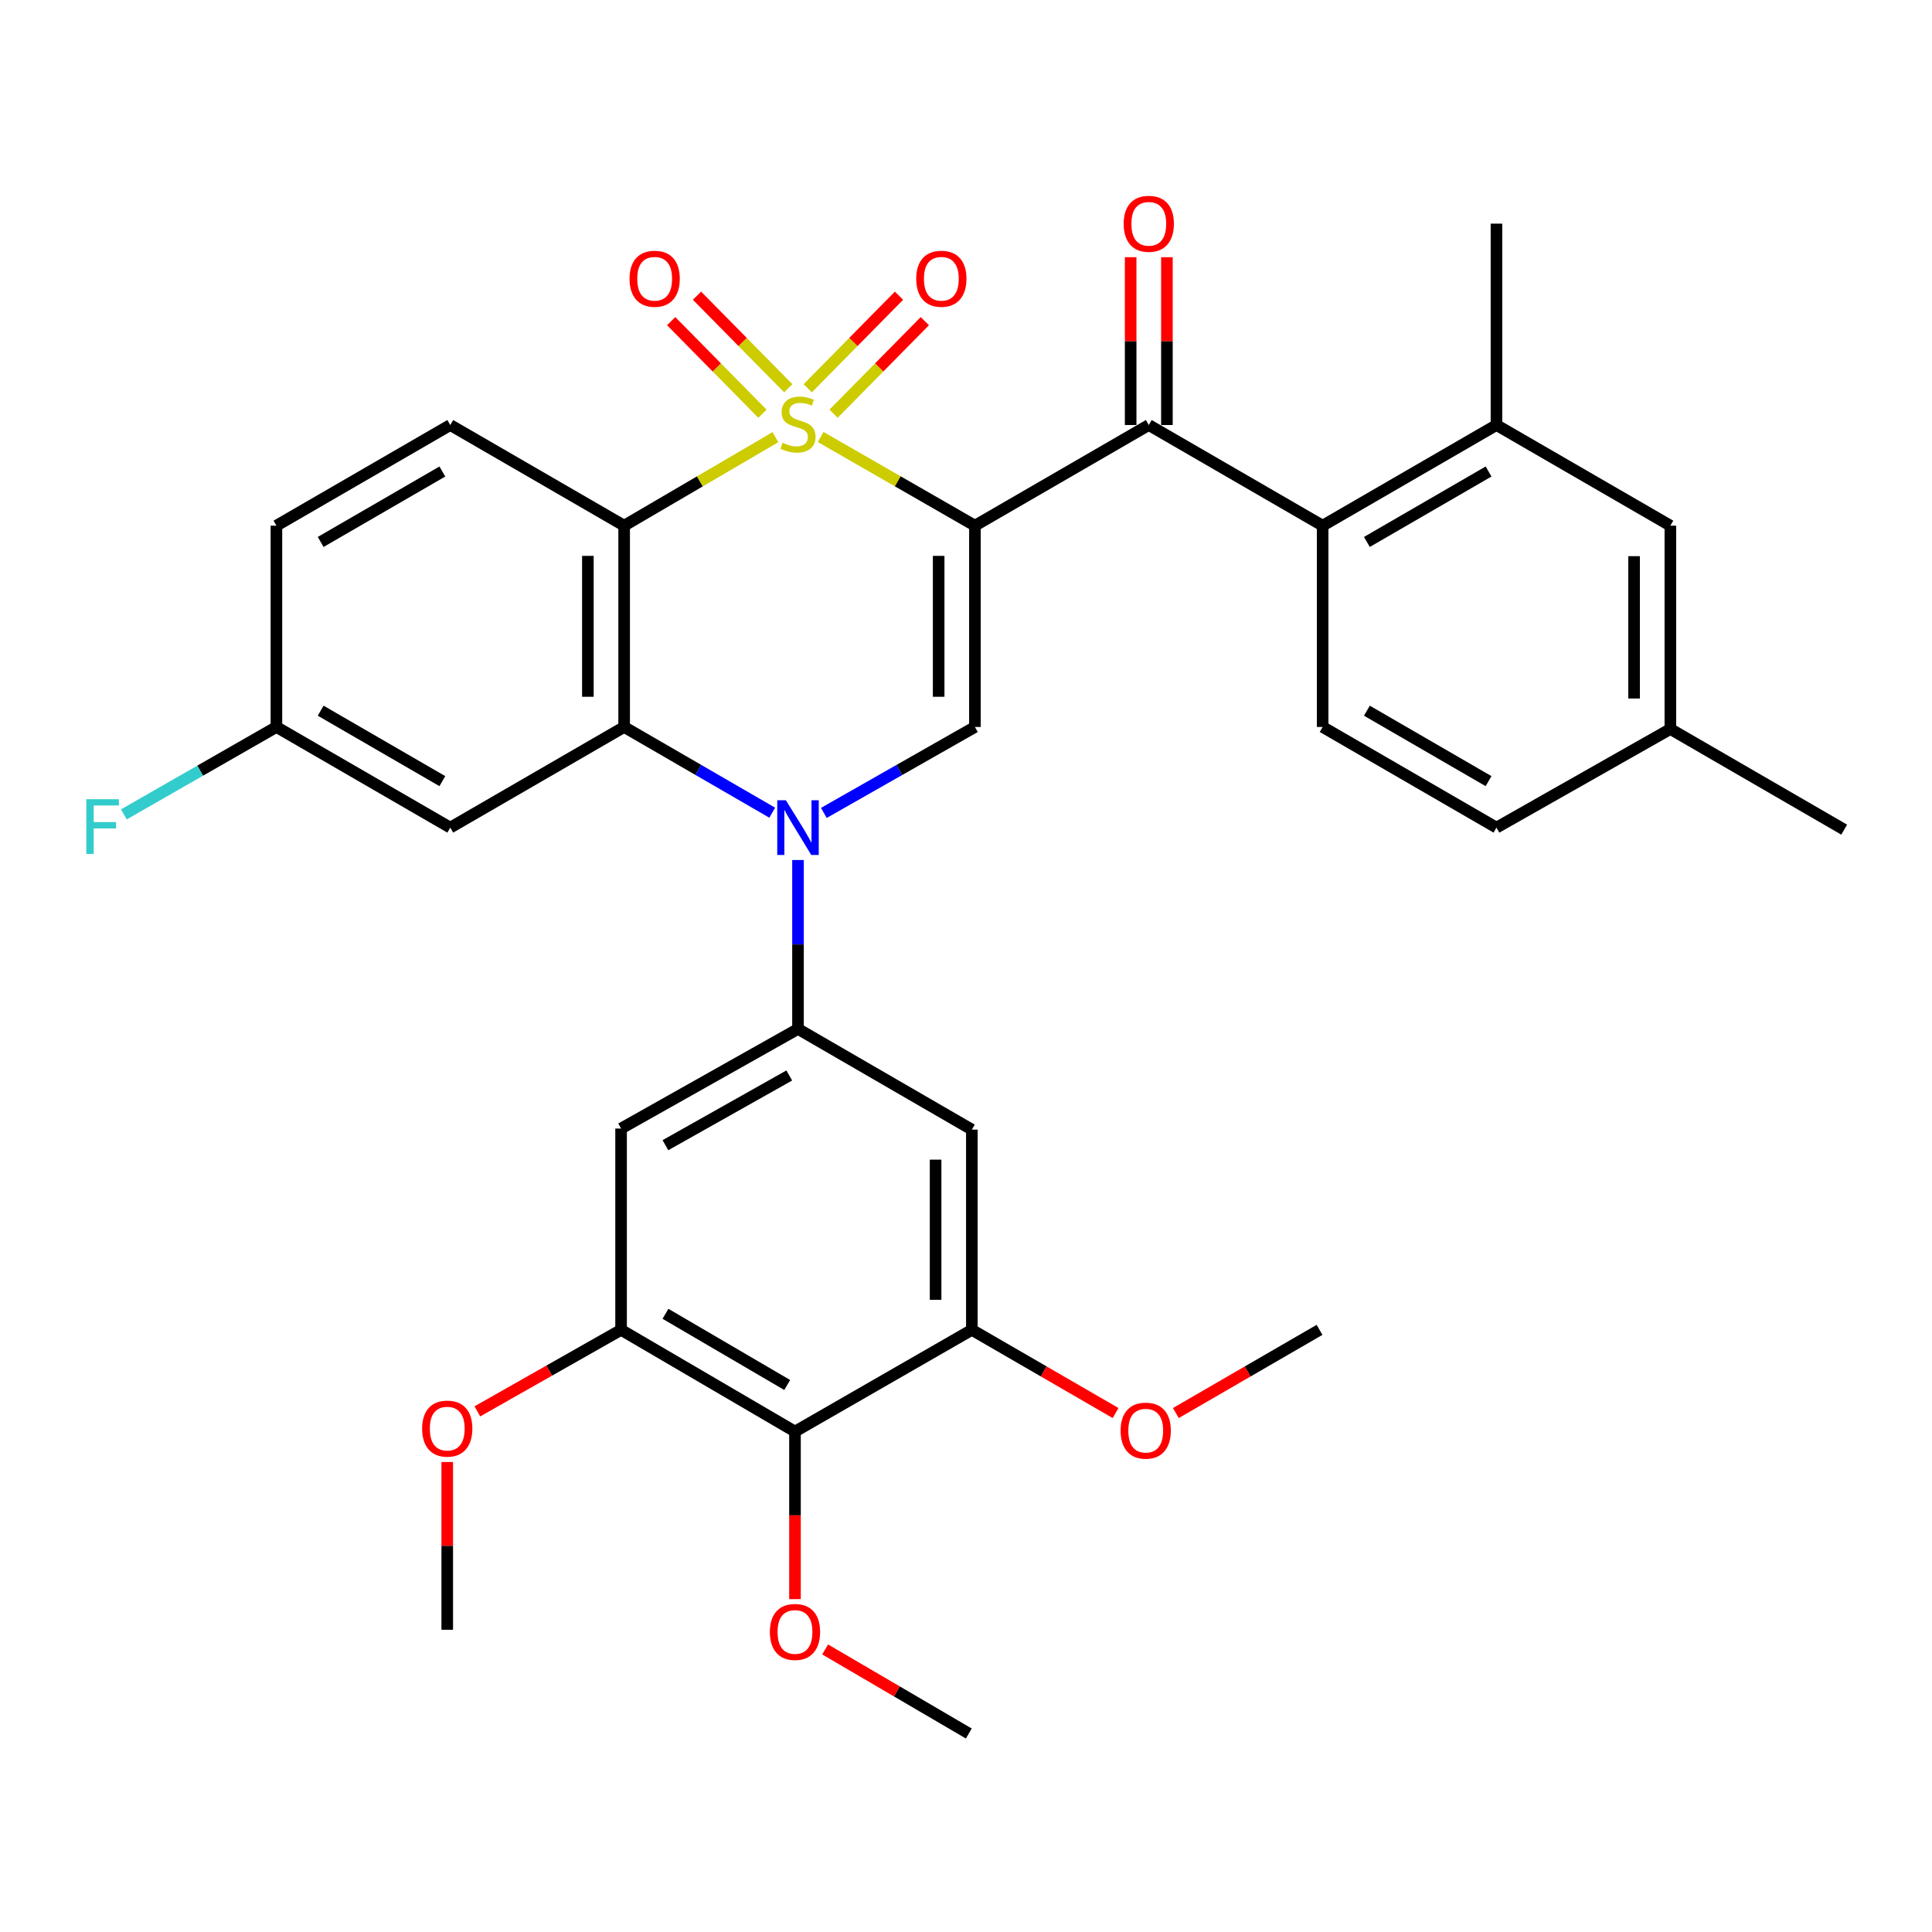 <?xml version='1.0' encoding='iso-8859-1'?>
<svg version='1.1' baseProfile='full'
              xmlns='http://www.w3.org/2000/svg'
                      xmlns:rdkit='http://www.rdkit.org/xml'
                      xmlns:xlink='http://www.w3.org/1999/xlink'
                  xml:space='preserve'
width='1000px' height='1000px' viewBox='0 0 1000 1000'>
<!-- END OF HEADER -->
<rect style='opacity:1.0;fill:#FFFFFF;stroke:none' width='1000' height='1000' x='0' y='0'> </rect>
<path class='bond-0' d='M 424.766,226.178 L 464.693,249.133' style='fill:none;fill-rule:evenodd;stroke:#CCCC00;stroke-width:6px;stroke-linecap:butt;stroke-linejoin:miter;stroke-opacity:1' />
<path class='bond-0' d='M 464.693,249.133 L 504.619,272.088' style='fill:none;fill-rule:evenodd;stroke:#000000;stroke-width:6px;stroke-linecap:butt;stroke-linejoin:miter;stroke-opacity:1' />
<path class='bond-1' d='M 401.359,226.277 L 362.207,249.182' style='fill:none;fill-rule:evenodd;stroke:#CCCC00;stroke-width:6px;stroke-linecap:butt;stroke-linejoin:miter;stroke-opacity:1' />
<path class='bond-1' d='M 362.207,249.182 L 323.056,272.088' style='fill:none;fill-rule:evenodd;stroke:#000000;stroke-width:6px;stroke-linecap:butt;stroke-linejoin:miter;stroke-opacity:1' />
<path class='bond-13' d='M 408.006,200.962 L 384.383,177.004' style='fill:none;fill-rule:evenodd;stroke:#CCCC00;stroke-width:6px;stroke-linecap:butt;stroke-linejoin:miter;stroke-opacity:1' />
<path class='bond-13' d='M 384.383,177.004 L 360.76,153.046' style='fill:none;fill-rule:evenodd;stroke:#FF0000;stroke-width:6px;stroke-linecap:butt;stroke-linejoin:miter;stroke-opacity:1' />
<path class='bond-13' d='M 394.641,214.14 L 371.018,190.182' style='fill:none;fill-rule:evenodd;stroke:#CCCC00;stroke-width:6px;stroke-linecap:butt;stroke-linejoin:miter;stroke-opacity:1' />
<path class='bond-13' d='M 371.018,190.182 L 347.395,166.224' style='fill:none;fill-rule:evenodd;stroke:#FF0000;stroke-width:6px;stroke-linecap:butt;stroke-linejoin:miter;stroke-opacity:1' />
<path class='bond-14' d='M 431.45,214.14 L 455.072,190.182' style='fill:none;fill-rule:evenodd;stroke:#CCCC00;stroke-width:6px;stroke-linecap:butt;stroke-linejoin:miter;stroke-opacity:1' />
<path class='bond-14' d='M 455.072,190.182 L 478.695,166.224' style='fill:none;fill-rule:evenodd;stroke:#FF0000;stroke-width:6px;stroke-linecap:butt;stroke-linejoin:miter;stroke-opacity:1' />
<path class='bond-14' d='M 418.084,200.962 L 441.707,177.004' style='fill:none;fill-rule:evenodd;stroke:#CCCC00;stroke-width:6px;stroke-linecap:butt;stroke-linejoin:miter;stroke-opacity:1' />
<path class='bond-14' d='M 441.707,177.004 L 465.33,153.046' style='fill:none;fill-rule:evenodd;stroke:#FF0000;stroke-width:6px;stroke-linecap:butt;stroke-linejoin:miter;stroke-opacity:1' />
<path class='bond-4' d='M 504.619,272.088 L 504.619,376.28' style='fill:none;fill-rule:evenodd;stroke:#000000;stroke-width:6px;stroke-linecap:butt;stroke-linejoin:miter;stroke-opacity:1' />
<path class='bond-4' d='M 485.85,287.717 L 485.85,360.651' style='fill:none;fill-rule:evenodd;stroke:#000000;stroke-width:6px;stroke-linecap:butt;stroke-linejoin:miter;stroke-opacity:1' />
<path class='bond-5' d='M 504.619,272.088 L 594.609,219.992' style='fill:none;fill-rule:evenodd;stroke:#000000;stroke-width:6px;stroke-linecap:butt;stroke-linejoin:miter;stroke-opacity:1' />
<path class='bond-3' d='M 323.056,272.088 L 323.056,376.28' style='fill:none;fill-rule:evenodd;stroke:#000000;stroke-width:6px;stroke-linecap:butt;stroke-linejoin:miter;stroke-opacity:1' />
<path class='bond-3' d='M 304.286,287.717 L 304.286,360.651' style='fill:none;fill-rule:evenodd;stroke:#000000;stroke-width:6px;stroke-linecap:butt;stroke-linejoin:miter;stroke-opacity:1' />
<path class='bond-17' d='M 323.056,272.088 L 233.056,219.992' style='fill:none;fill-rule:evenodd;stroke:#000000;stroke-width:6px;stroke-linecap:butt;stroke-linejoin:miter;stroke-opacity:1' />
<path class='bond-2' d='M 399.706,420.653 L 361.381,398.466' style='fill:none;fill-rule:evenodd;stroke:#0000FF;stroke-width:6px;stroke-linecap:butt;stroke-linejoin:miter;stroke-opacity:1' />
<path class='bond-2' d='M 361.381,398.466 L 323.056,376.28' style='fill:none;fill-rule:evenodd;stroke:#000000;stroke-width:6px;stroke-linecap:butt;stroke-linejoin:miter;stroke-opacity:1' />
<path class='bond-6' d='M 413.045,445.14 L 413.045,488.859' style='fill:none;fill-rule:evenodd;stroke:#0000FF;stroke-width:6px;stroke-linecap:butt;stroke-linejoin:miter;stroke-opacity:1' />
<path class='bond-6' d='M 413.045,488.859 L 413.045,532.577' style='fill:none;fill-rule:evenodd;stroke:#000000;stroke-width:6px;stroke-linecap:butt;stroke-linejoin:miter;stroke-opacity:1' />
<path class='bond-34' d='M 426.419,420.767 L 465.519,398.523' style='fill:none;fill-rule:evenodd;stroke:#0000FF;stroke-width:6px;stroke-linecap:butt;stroke-linejoin:miter;stroke-opacity:1' />
<path class='bond-34' d='M 465.519,398.523 L 504.619,376.28' style='fill:none;fill-rule:evenodd;stroke:#000000;stroke-width:6px;stroke-linecap:butt;stroke-linejoin:miter;stroke-opacity:1' />
<path class='bond-16' d='M 323.056,376.28 L 233.056,428.375' style='fill:none;fill-rule:evenodd;stroke:#000000;stroke-width:6px;stroke-linecap:butt;stroke-linejoin:miter;stroke-opacity:1' />
<path class='bond-7' d='M 594.609,219.992 L 684.598,272.088' style='fill:none;fill-rule:evenodd;stroke:#000000;stroke-width:6px;stroke-linecap:butt;stroke-linejoin:miter;stroke-opacity:1' />
<path class='bond-19' d='M 603.994,219.992 L 603.994,176.558' style='fill:none;fill-rule:evenodd;stroke:#000000;stroke-width:6px;stroke-linecap:butt;stroke-linejoin:miter;stroke-opacity:1' />
<path class='bond-19' d='M 603.994,176.558 L 603.994,133.125' style='fill:none;fill-rule:evenodd;stroke:#FF0000;stroke-width:6px;stroke-linecap:butt;stroke-linejoin:miter;stroke-opacity:1' />
<path class='bond-19' d='M 585.224,219.992 L 585.224,176.558' style='fill:none;fill-rule:evenodd;stroke:#000000;stroke-width:6px;stroke-linecap:butt;stroke-linejoin:miter;stroke-opacity:1' />
<path class='bond-19' d='M 585.224,176.558 L 585.224,133.125' style='fill:none;fill-rule:evenodd;stroke:#FF0000;stroke-width:6px;stroke-linecap:butt;stroke-linejoin:miter;stroke-opacity:1' />
<path class='bond-9' d='M 413.045,532.577 L 503.035,584.684' style='fill:none;fill-rule:evenodd;stroke:#000000;stroke-width:6px;stroke-linecap:butt;stroke-linejoin:miter;stroke-opacity:1' />
<path class='bond-10' d='M 413.045,532.577 L 321.471,584.131' style='fill:none;fill-rule:evenodd;stroke:#000000;stroke-width:6px;stroke-linecap:butt;stroke-linejoin:miter;stroke-opacity:1' />
<path class='bond-10' d='M 408.517,556.666 L 344.415,592.754' style='fill:none;fill-rule:evenodd;stroke:#000000;stroke-width:6px;stroke-linecap:butt;stroke-linejoin:miter;stroke-opacity:1' />
<path class='bond-15' d='M 684.598,272.088 L 774.567,219.992' style='fill:none;fill-rule:evenodd;stroke:#000000;stroke-width:6px;stroke-linecap:butt;stroke-linejoin:miter;stroke-opacity:1' />
<path class='bond-15' d='M 707.499,280.516 L 770.477,244.049' style='fill:none;fill-rule:evenodd;stroke:#000000;stroke-width:6px;stroke-linecap:butt;stroke-linejoin:miter;stroke-opacity:1' />
<path class='bond-18' d='M 684.598,272.088 L 684.598,376.28' style='fill:none;fill-rule:evenodd;stroke:#000000;stroke-width:6px;stroke-linecap:butt;stroke-linejoin:miter;stroke-opacity:1' />
<path class='bond-8' d='M 411.481,740.971 L 321.471,688.323' style='fill:none;fill-rule:evenodd;stroke:#000000;stroke-width:6px;stroke-linecap:butt;stroke-linejoin:miter;stroke-opacity:1' />
<path class='bond-8' d='M 407.456,716.872 L 344.449,680.018' style='fill:none;fill-rule:evenodd;stroke:#000000;stroke-width:6px;stroke-linecap:butt;stroke-linejoin:miter;stroke-opacity:1' />
<path class='bond-23' d='M 411.481,740.971 L 411.481,784.335' style='fill:none;fill-rule:evenodd;stroke:#000000;stroke-width:6px;stroke-linecap:butt;stroke-linejoin:miter;stroke-opacity:1' />
<path class='bond-23' d='M 411.481,784.335 L 411.481,827.699' style='fill:none;fill-rule:evenodd;stroke:#FF0000;stroke-width:6px;stroke-linecap:butt;stroke-linejoin:miter;stroke-opacity:1' />
<path class='bond-36' d='M 411.481,740.971 L 503.035,688.323' style='fill:none;fill-rule:evenodd;stroke:#000000;stroke-width:6px;stroke-linecap:butt;stroke-linejoin:miter;stroke-opacity:1' />
<path class='bond-12' d='M 503.035,584.684 L 503.035,688.323' style='fill:none;fill-rule:evenodd;stroke:#000000;stroke-width:6px;stroke-linecap:butt;stroke-linejoin:miter;stroke-opacity:1' />
<path class='bond-12' d='M 484.265,600.229 L 484.265,672.777' style='fill:none;fill-rule:evenodd;stroke:#000000;stroke-width:6px;stroke-linecap:butt;stroke-linejoin:miter;stroke-opacity:1' />
<path class='bond-11' d='M 321.471,584.131 L 321.471,688.323' style='fill:none;fill-rule:evenodd;stroke:#000000;stroke-width:6px;stroke-linecap:butt;stroke-linejoin:miter;stroke-opacity:1' />
<path class='bond-27' d='M 321.471,688.323 L 284.274,709.423' style='fill:none;fill-rule:evenodd;stroke:#000000;stroke-width:6px;stroke-linecap:butt;stroke-linejoin:miter;stroke-opacity:1' />
<path class='bond-27' d='M 284.274,709.423 L 247.078,730.524' style='fill:none;fill-rule:evenodd;stroke:#FF0000;stroke-width:6px;stroke-linecap:butt;stroke-linejoin:miter;stroke-opacity:1' />
<path class='bond-26' d='M 503.035,688.323 L 540.229,709.855' style='fill:none;fill-rule:evenodd;stroke:#000000;stroke-width:6px;stroke-linecap:butt;stroke-linejoin:miter;stroke-opacity:1' />
<path class='bond-26' d='M 540.229,709.855 L 577.424,731.388' style='fill:none;fill-rule:evenodd;stroke:#FF0000;stroke-width:6px;stroke-linecap:butt;stroke-linejoin:miter;stroke-opacity:1' />
<path class='bond-20' d='M 774.567,219.992 L 864.577,272.088' style='fill:none;fill-rule:evenodd;stroke:#000000;stroke-width:6px;stroke-linecap:butt;stroke-linejoin:miter;stroke-opacity:1' />
<path class='bond-29' d='M 774.567,219.992 L 774.567,115.759' style='fill:none;fill-rule:evenodd;stroke:#000000;stroke-width:6px;stroke-linecap:butt;stroke-linejoin:miter;stroke-opacity:1' />
<path class='bond-35' d='M 233.056,428.375 L 143.077,376.28' style='fill:none;fill-rule:evenodd;stroke:#000000;stroke-width:6px;stroke-linecap:butt;stroke-linejoin:miter;stroke-opacity:1' />
<path class='bond-35' d='M 228.964,404.318 L 165.978,367.85' style='fill:none;fill-rule:evenodd;stroke:#000000;stroke-width:6px;stroke-linecap:butt;stroke-linejoin:miter;stroke-opacity:1' />
<path class='bond-22' d='M 233.056,219.992 L 143.077,272.088' style='fill:none;fill-rule:evenodd;stroke:#000000;stroke-width:6px;stroke-linecap:butt;stroke-linejoin:miter;stroke-opacity:1' />
<path class='bond-22' d='M 228.964,244.05 L 165.978,280.517' style='fill:none;fill-rule:evenodd;stroke:#000000;stroke-width:6px;stroke-linecap:butt;stroke-linejoin:miter;stroke-opacity:1' />
<path class='bond-24' d='M 684.598,376.28 L 774.567,428.375' style='fill:none;fill-rule:evenodd;stroke:#000000;stroke-width:6px;stroke-linecap:butt;stroke-linejoin:miter;stroke-opacity:1' />
<path class='bond-24' d='M 707.499,367.851 L 770.477,404.318' style='fill:none;fill-rule:evenodd;stroke:#000000;stroke-width:6px;stroke-linecap:butt;stroke-linejoin:miter;stroke-opacity:1' />
<path class='bond-37' d='M 864.577,272.088 L 864.577,377.333' style='fill:none;fill-rule:evenodd;stroke:#000000;stroke-width:6px;stroke-linecap:butt;stroke-linejoin:miter;stroke-opacity:1' />
<path class='bond-37' d='M 845.807,287.875 L 845.807,361.546' style='fill:none;fill-rule:evenodd;stroke:#000000;stroke-width:6px;stroke-linecap:butt;stroke-linejoin:miter;stroke-opacity:1' />
<path class='bond-21' d='M 143.077,376.28 L 143.077,272.088' style='fill:none;fill-rule:evenodd;stroke:#000000;stroke-width:6px;stroke-linecap:butt;stroke-linejoin:miter;stroke-opacity:1' />
<path class='bond-28' d='M 143.077,376.28 L 103.599,398.901' style='fill:none;fill-rule:evenodd;stroke:#000000;stroke-width:6px;stroke-linecap:butt;stroke-linejoin:miter;stroke-opacity:1' />
<path class='bond-28' d='M 103.599,398.901 L 64.121,421.523' style='fill:none;fill-rule:evenodd;stroke:#33CCCC;stroke-width:6px;stroke-linecap:butt;stroke-linejoin:miter;stroke-opacity:1' />
<path class='bond-31' d='M 427.087,853.742 L 464.268,875.5' style='fill:none;fill-rule:evenodd;stroke:#FF0000;stroke-width:6px;stroke-linecap:butt;stroke-linejoin:miter;stroke-opacity:1' />
<path class='bond-31' d='M 464.268,875.5 L 501.45,897.259' style='fill:none;fill-rule:evenodd;stroke:#000000;stroke-width:6px;stroke-linecap:butt;stroke-linejoin:miter;stroke-opacity:1' />
<path class='bond-25' d='M 774.567,428.375 L 864.577,377.333' style='fill:none;fill-rule:evenodd;stroke:#000000;stroke-width:6px;stroke-linecap:butt;stroke-linejoin:miter;stroke-opacity:1' />
<path class='bond-30' d='M 864.577,377.333 L 954.545,429.418' style='fill:none;fill-rule:evenodd;stroke:#000000;stroke-width:6px;stroke-linecap:butt;stroke-linejoin:miter;stroke-opacity:1' />
<path class='bond-32' d='M 608.623,731.386 L 645.808,709.854' style='fill:none;fill-rule:evenodd;stroke:#FF0000;stroke-width:6px;stroke-linecap:butt;stroke-linejoin:miter;stroke-opacity:1' />
<path class='bond-32' d='M 645.808,709.854 L 682.992,688.323' style='fill:none;fill-rule:evenodd;stroke:#000000;stroke-width:6px;stroke-linecap:butt;stroke-linejoin:miter;stroke-opacity:1' />
<path class='bond-33' d='M 231.492,756.73 L 231.492,800.149' style='fill:none;fill-rule:evenodd;stroke:#FF0000;stroke-width:6px;stroke-linecap:butt;stroke-linejoin:miter;stroke-opacity:1' />
<path class='bond-33' d='M 231.492,800.149 L 231.492,843.567' style='fill:none;fill-rule:evenodd;stroke:#000000;stroke-width:6px;stroke-linecap:butt;stroke-linejoin:miter;stroke-opacity:1' />
<path  class='atom-0' d='M 405.045 229.159
Q 405.365 229.279, 406.685 229.839
Q 408.005 230.399, 409.445 230.759
Q 410.925 231.079, 412.365 231.079
Q 415.045 231.079, 416.605 229.799
Q 418.165 228.479, 418.165 226.199
Q 418.165 224.639, 417.365 223.679
Q 416.605 222.719, 415.405 222.199
Q 414.205 221.679, 412.205 221.079
Q 409.685 220.319, 408.165 219.599
Q 406.685 218.879, 405.605 217.359
Q 404.565 215.839, 404.565 213.279
Q 404.565 209.719, 406.965 207.519
Q 409.405 205.319, 414.205 205.319
Q 417.485 205.319, 421.205 206.879
L 420.285 209.959
Q 416.885 208.559, 414.325 208.559
Q 411.565 208.559, 410.045 209.719
Q 408.525 210.839, 408.565 212.799
Q 408.565 214.319, 409.325 215.239
Q 410.125 216.159, 411.245 216.679
Q 412.405 217.199, 414.325 217.799
Q 416.885 218.599, 418.405 219.399
Q 419.925 220.199, 421.005 221.839
Q 422.125 223.439, 422.125 226.199
Q 422.125 230.119, 419.485 232.239
Q 416.885 234.319, 412.525 234.319
Q 410.005 234.319, 408.085 233.759
Q 406.205 233.239, 403.965 232.319
L 405.045 229.159
' fill='#CCCC00'/>
<path  class='atom-3' d='M 406.785 414.215
L 416.065 429.215
Q 416.985 430.695, 418.465 433.375
Q 419.945 436.055, 420.025 436.215
L 420.025 414.215
L 423.785 414.215
L 423.785 442.535
L 419.905 442.535
L 409.945 426.135
Q 408.785 424.215, 407.545 422.015
Q 406.345 419.815, 405.985 419.135
L 405.985 442.535
L 402.305 442.535
L 402.305 414.215
L 406.785 414.215
' fill='#0000FF'/>
<path  class='atom-14' d='M 325.853 144.275
Q 325.853 137.475, 329.213 133.675
Q 332.573 129.875, 338.853 129.875
Q 345.133 129.875, 348.493 133.675
Q 351.853 137.475, 351.853 144.275
Q 351.853 151.155, 348.453 155.075
Q 345.053 158.955, 338.853 158.955
Q 332.613 158.955, 329.213 155.075
Q 325.853 151.195, 325.853 144.275
M 338.853 155.755
Q 343.173 155.755, 345.493 152.875
Q 347.853 149.955, 347.853 144.275
Q 347.853 138.715, 345.493 135.915
Q 343.173 133.075, 338.853 133.075
Q 334.533 133.075, 332.173 135.875
Q 329.853 138.675, 329.853 144.275
Q 329.853 149.995, 332.173 152.875
Q 334.533 155.755, 338.853 155.755
' fill='#FF0000'/>
<path  class='atom-15' d='M 474.237 144.275
Q 474.237 137.475, 477.597 133.675
Q 480.957 129.875, 487.237 129.875
Q 493.517 129.875, 496.877 133.675
Q 500.237 137.475, 500.237 144.275
Q 500.237 151.155, 496.837 155.075
Q 493.437 158.955, 487.237 158.955
Q 480.997 158.955, 477.597 155.075
Q 474.237 151.195, 474.237 144.275
M 487.237 155.755
Q 491.557 155.755, 493.877 152.875
Q 496.237 149.955, 496.237 144.275
Q 496.237 138.715, 493.877 135.915
Q 491.557 133.075, 487.237 133.075
Q 482.917 133.075, 480.557 135.875
Q 478.237 138.675, 478.237 144.275
Q 478.237 149.995, 480.557 152.875
Q 482.917 155.755, 487.237 155.755
' fill='#FF0000'/>
<path  class='atom-20' d='M 581.609 115.839
Q 581.609 109.039, 584.969 105.239
Q 588.329 101.439, 594.609 101.439
Q 600.889 101.439, 604.249 105.239
Q 607.609 109.039, 607.609 115.839
Q 607.609 122.719, 604.209 126.639
Q 600.809 130.519, 594.609 130.519
Q 588.369 130.519, 584.969 126.639
Q 581.609 122.759, 581.609 115.839
M 594.609 127.319
Q 598.929 127.319, 601.249 124.439
Q 603.609 121.519, 603.609 115.839
Q 603.609 110.279, 601.249 107.479
Q 598.929 104.639, 594.609 104.639
Q 590.289 104.639, 587.929 107.439
Q 585.609 110.239, 585.609 115.839
Q 585.609 121.559, 587.929 124.439
Q 590.289 127.319, 594.609 127.319
' fill='#FF0000'/>
<path  class='atom-24' d='M 398.481 844.69
Q 398.481 837.89, 401.841 834.09
Q 405.201 830.29, 411.481 830.29
Q 417.761 830.29, 421.121 834.09
Q 424.481 837.89, 424.481 844.69
Q 424.481 851.57, 421.081 855.49
Q 417.681 859.37, 411.481 859.37
Q 405.241 859.37, 401.841 855.49
Q 398.481 851.61, 398.481 844.69
M 411.481 856.17
Q 415.801 856.17, 418.121 853.29
Q 420.481 850.37, 420.481 844.69
Q 420.481 839.13, 418.121 836.33
Q 415.801 833.49, 411.481 833.49
Q 407.161 833.49, 404.801 836.29
Q 402.481 839.09, 402.481 844.69
Q 402.481 850.41, 404.801 853.29
Q 407.161 856.17, 411.481 856.17
' fill='#FF0000'/>
<path  class='atom-27' d='M 580.024 740.498
Q 580.024 733.698, 583.384 729.898
Q 586.744 726.098, 593.024 726.098
Q 599.304 726.098, 602.664 729.898
Q 606.024 733.698, 606.024 740.498
Q 606.024 747.378, 602.624 751.298
Q 599.224 755.178, 593.024 755.178
Q 586.784 755.178, 583.384 751.298
Q 580.024 747.418, 580.024 740.498
M 593.024 751.978
Q 597.344 751.978, 599.664 749.098
Q 602.024 746.178, 602.024 740.498
Q 602.024 734.938, 599.664 732.138
Q 597.344 729.298, 593.024 729.298
Q 588.704 729.298, 586.344 732.098
Q 584.024 734.898, 584.024 740.498
Q 584.024 746.218, 586.344 749.098
Q 588.704 751.978, 593.024 751.978
' fill='#FF0000'/>
<path  class='atom-28' d='M 218.492 739.445
Q 218.492 732.645, 221.852 728.845
Q 225.212 725.045, 231.492 725.045
Q 237.772 725.045, 241.132 728.845
Q 244.492 732.645, 244.492 739.445
Q 244.492 746.325, 241.092 750.245
Q 237.692 754.125, 231.492 754.125
Q 225.252 754.125, 221.852 750.245
Q 218.492 746.365, 218.492 739.445
M 231.492 750.925
Q 235.812 750.925, 238.132 748.045
Q 240.492 745.125, 240.492 739.445
Q 240.492 733.885, 238.132 731.085
Q 235.812 728.245, 231.492 728.245
Q 227.172 728.245, 224.812 731.045
Q 222.492 733.845, 222.492 739.445
Q 222.492 745.165, 224.812 748.045
Q 227.172 750.925, 231.492 750.925
' fill='#FF0000'/>
<path  class='atom-29' d='M 44.689 413.673
L 61.529 413.673
L 61.529 416.913
L 48.489 416.913
L 48.489 425.513
L 60.089 425.513
L 60.089 428.793
L 48.489 428.793
L 48.489 441.993
L 44.689 441.993
L 44.689 413.673
' fill='#33CCCC'/>
</svg>
